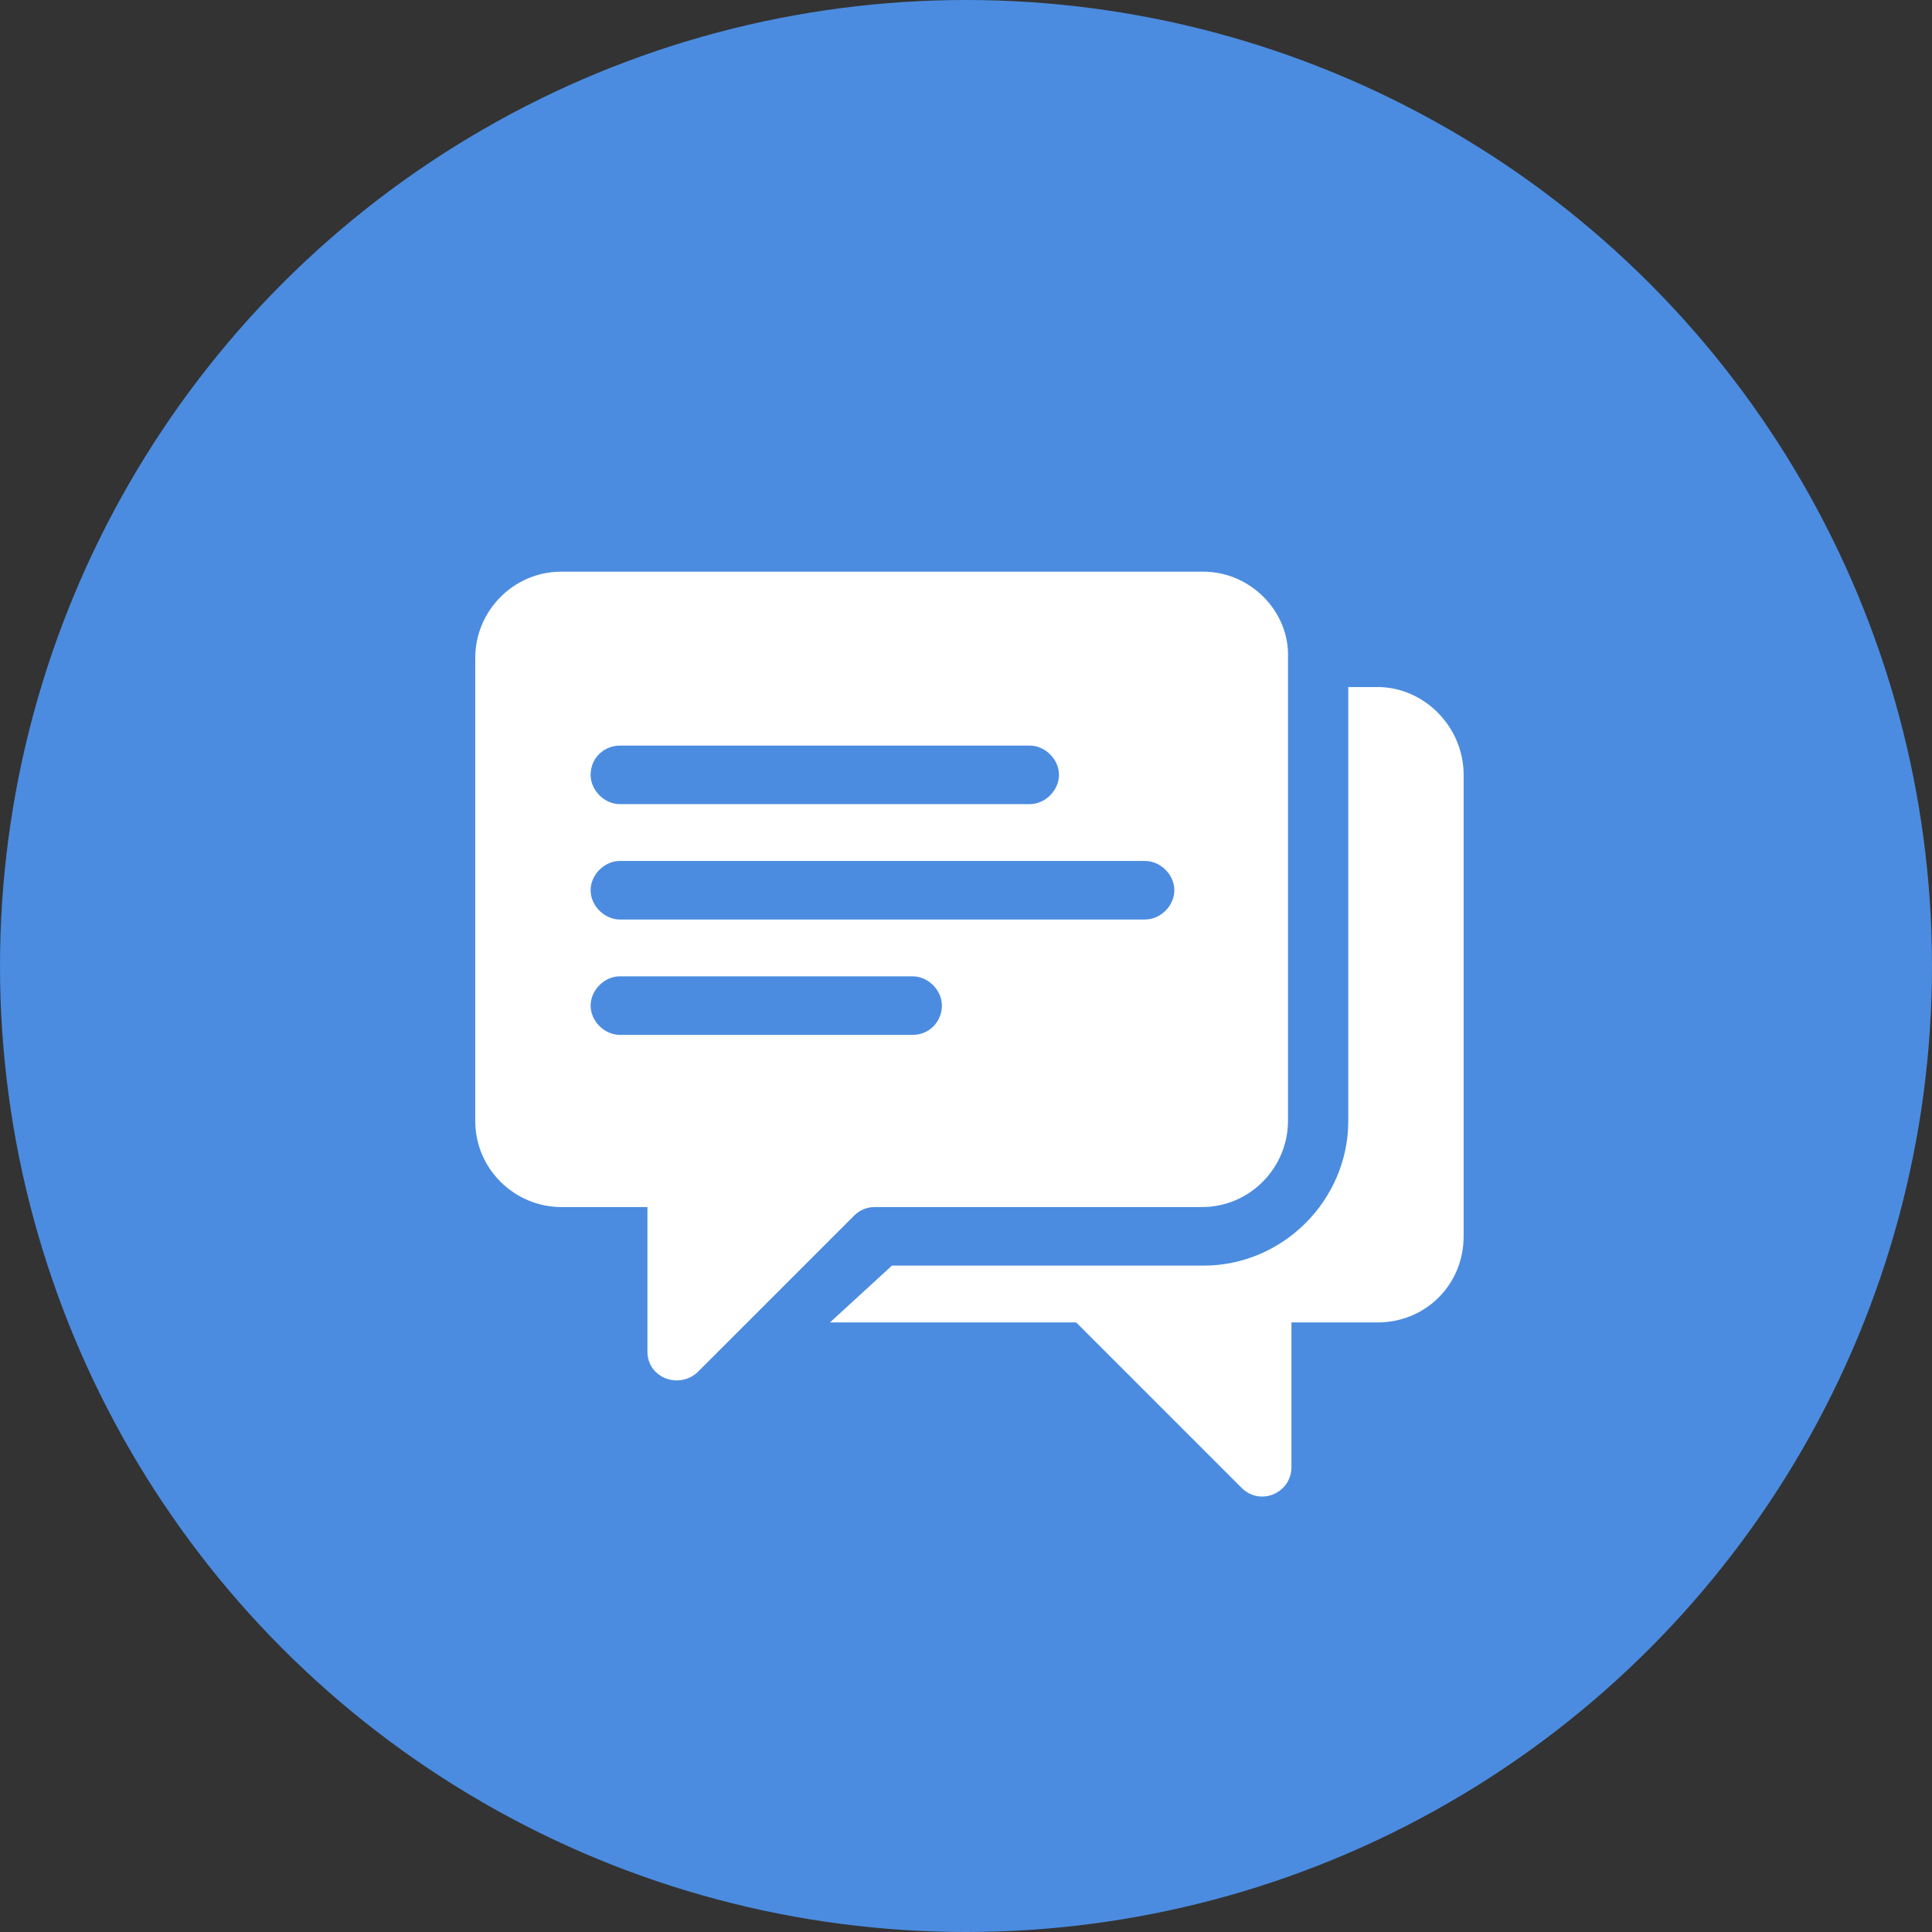 <?xml version="1.0" encoding="utf-8"?>
<!-- Generator: Adobe Illustrator 23.0.0, SVG Export Plug-In . SVG Version: 6.00 Build 0)  -->
<svg version="1.1" id="Capa_1" xmlns="http://www.w3.org/2000/svg" xmlns:xlink="http://www.w3.org/1999/xlink" x="0px" y="0px"
	 viewBox="0 0 112.2 112.2" style="enable-background:new 0 0 112.2 112.2;" xml:space="preserve">
<rect x="0" y="0" width="112.2" height="112.2" fill="#333333" stroke="none"/>
<style type="text/css">
	.st0{fill:#4B8CE0;}
	.st1{fill:#FFFFFF;}
</style>
<g>
	<g>
		<circle id="XMLID_11_" class="st0" cx="56.1" cy="56.1" r="56.1"/>
	</g>
	<g>
		<g>
			<g>
				<path class="st1" d="M69.9,33.2H32.6c-2.8,0-5,2.3-5,5v26.9c0,2.8,2.3,5,5,5c3.5,0,4,0,4,0h1v8.4c0,1.5,1.8,2.2,2.9,1.2
					c4.7-4.7,1.4-1.4,9.1-9.1c0.3-0.3,0.7-0.5,1.2-0.5h19c2.8,0,5-2.3,5-5c0-15.7,0-11.2,0-26.9C74.9,35.5,72.6,33.2,69.9,33.2z
					 M36,43.3h23.8c0.9,0,1.7,0.8,1.7,1.7s-0.8,1.7-1.7,1.7H36c-0.9,0-1.7-0.8-1.7-1.7C34.3,44,35.1,43.3,36,43.3z M53,60.1H36
					c-0.9,0-1.7-0.8-1.7-1.7s0.8-1.7,1.7-1.7h17c0.9,0,1.7,0.8,1.7,1.7S54,60.1,53,60.1z M66.5,53.4H36c-0.9,0-1.7-0.8-1.7-1.7
					c0-0.9,0.8-1.7,1.7-1.7h30.5c0.9,0,1.7,0.8,1.7,1.7C68.2,52.6,67.4,53.4,66.5,53.4z"/>
			</g>
		</g>
		<g>
			<g>
				<path class="st1" d="M80,39.9h-1.7v25.2c0,4.6-3.8,8.4-8.4,8.4H51.8l-3.6,3.3h14.3l9.6,9.6c1.1,1.1,2.9,0.3,2.9-1.2v-8.4h5
					c2.8,0,5-2.2,5-5V45C85,42.2,82.7,39.9,80,39.9z"/>
			</g>
		</g>
	</g>
</g>
</svg>
